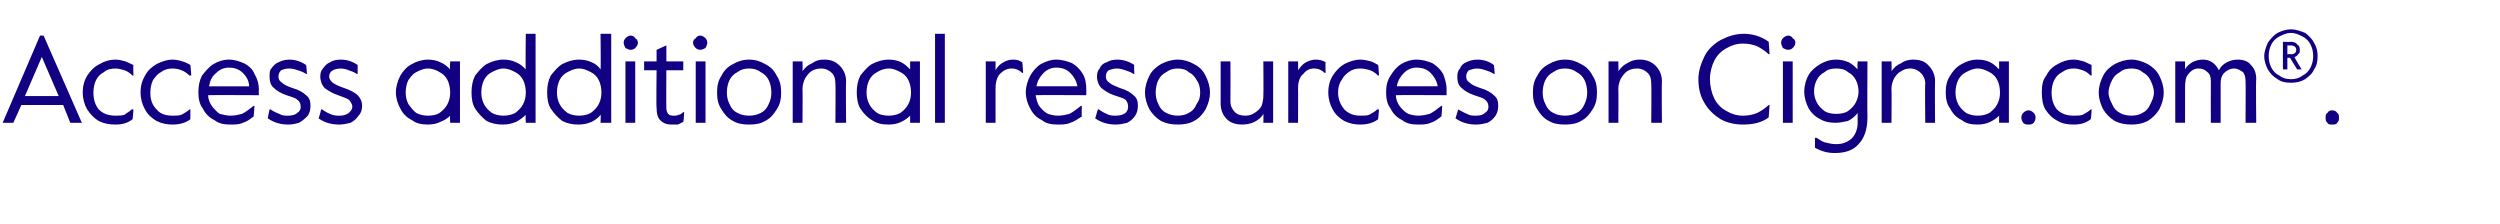 <?xml version="1.0" standalone="no"?><!DOCTYPE svg PUBLIC "-//W3C//DTD SVG 1.1//EN" "http://www.w3.org/Graphics/SVG/1.1/DTD/svg11.dtd"><svg xmlns="http://www.w3.org/2000/svg" version="1.1" width="281px" height="25.2px" viewBox="0 -3 281 25.2" style="top:-3px"><desc>Access additional resources on Cigna.com®.</desc><defs/><g id="Polygon25967"><path d="m4.5 1h.4l4.3 9.8H7.9l-.8-2H2.4l-.9 2H.3L4.5 1zm2.1 6.8L4.7 3.4l-1.9 4.4h3.8zM13 11c-.7 0-1.3-.1-1.9-.4c-.5-.3-.9-.7-1.3-1.3c-.3-.5-.5-1.2-.5-1.9c0-.8.2-1.4.5-1.9c.4-.6.8-1 1.4-1.3c.5-.3 1.1-.5 1.8-.5c.4 0 .7.1 1.1.2c.3.1.6.3.9.4c-.05.04 0 1.2 0 1.2c0 0-.13-.04-.1 0c-.3-.3-.6-.5-.9-.6c-.3-.1-.7-.2-1-.2c-.5 0-1 .1-1.3.4c-.4.2-.7.5-.9.9c-.2.4-.3.9-.3 1.4c0 .8.2 1.4.6 1.9c.5.5 1.1.7 1.9.7c.3 0 .7 0 1-.1c.2-.2.5-.3.8-.6h.2s-.08 1.12-.1 1.1c-.5.4-1.1.6-1.9.6zm6.4 0c-.6 0-1.2-.1-1.8-.4c-.5-.3-1-.7-1.3-1.3c-.3-.5-.5-1.2-.5-1.9c0-.8.2-1.4.5-1.9c.3-.6.8-1 1.3-1.3c.6-.3 1.2-.5 1.8-.5c.4 0 .8.1 1.1.2c.4.1.7.3.9.4c.02.04.1 1.2.1 1.2c0 0-.16-.04-.2 0c-.3-.3-.6-.5-.9-.6c-.2-.1-.6-.2-1-.2c-.5 0-.9.1-1.3.4c-.4.2-.6.5-.9.9c-.2.4-.3.9-.3 1.4c0 .8.2 1.4.7 1.9c.4.5 1 .7 1.8.7c.4 0 .7 0 1-.1c.3-.2.6-.3.9-.6h.1s-.01 1.12 0 1.1c-.5.4-1.2.6-2 .6zm6.5 0c-.7 0-1.3-.1-1.8-.5c-.6-.3-1-.7-1.3-1.3c-.4-.5-.5-1.2-.5-1.8c0-.7.1-1.3.4-1.9c.4-.5.8-1 1.3-1.3c.5-.3 1.1-.5 1.7-.5c.7 0 1.2.2 1.7.4c.6.3 1 .7 1.2 1.2c.3.5.5 1.1.5 1.8c-.04.01 0 .6 0 .6c0 0-5.71-.03-5.7 0c0 .5.2.9.4 1.2c.3.4.6.7.9.9c.4.1.8.2 1.2.2c.5 0 .9-.1 1.3-.2c.4-.2.8-.5 1.3-.9h.1s-.07 1.22-.1 1.2c-.4.3-.8.6-1.2.7c-.4.2-.9.2-1.4.2zM28 6.7c0-.6-.3-1.1-.7-1.5c-.4-.4-.9-.6-1.6-.6c-.5 0-1 .2-1.4.6c-.5.4-.7.9-.8 1.5h4.5zm4.4 4.3c-.8 0-1.6-.2-2.3-.7c-.03.03.2-1 .2-1c0 0 .12-.03.1 0c.3.2.7.4 1 .5c.3.2.6.2 1 .2c.4 0 .8-.1 1-.3c.3-.2.4-.4.4-.7c0-.3-.1-.6-.4-.8c-.2-.2-.6-.3-1.2-.5c-.6-.2-1.1-.5-1.4-.8c-.4-.3-.5-.8-.5-1.3c0-.4 0-.7.2-.9c.2-.3.5-.6.8-.7c.4-.2.8-.3 1.2-.3c.7 0 1.3.2 1.9.6c.03-.04.1 1 .1 1c0 0-.13.05-.1 0c-.3-.2-.6-.3-.9-.4c-.3-.1-.6-.2-1-.2c-.4 0-.7.1-.9.2c-.2.2-.3.4-.3.7c0 .3.1.5.4.7c.2.2.6.4 1.2.6c.7.2 1.2.5 1.5.8c.4.3.5.7.5 1.2c0 .4-.1.8-.3 1.1c-.3.3-.6.6-1 .8c-.3.1-.8.2-1.2.2zm5.7 0c-.8 0-1.6-.2-2.3-.7c.04.03.3-1 .3-1c0 0 .09-.03.1 0c.3.2.6.4.9.5c.4.2.7.2 1.1.2c.4 0 .7-.1 1-.3c.2-.2.4-.4.4-.7c0-.3-.2-.6-.4-.8c-.3-.2-.7-.3-1.2-.5c-.6-.2-1.1-.5-1.5-.8c-.3-.3-.5-.8-.5-1.3c0-.4.1-.7.3-.9c.2-.3.5-.6.8-.7c.3-.2.7-.3 1.2-.3c.7 0 1.3.2 1.9.6v1s-.06.05-.1 0c-.3-.2-.6-.3-.9-.4c-.2-.1-.6-.2-.9-.2c-.4 0-.7.1-.9.2c-.3.2-.4.4-.4.7c0 .3.2.5.4.7c.3.2.7.4 1.3.6c.6.2 1.2.5 1.5.8c.3.3.5.7.5 1.2c0 .4-.1.8-.4 1.1c-.2.3-.5.6-.9.8c-.4.1-.8.2-1.3.2zm10 0c-.6 0-1.3-.1-1.8-.5c-.6-.3-1-.7-1.3-1.3c-.3-.5-.5-1.2-.5-1.8c0-.7.2-1.3.5-1.9c.3-.5.7-1 1.3-1.3c.5-.3 1.2-.5 1.8-.5c.5 0 1 .1 1.4.3c.5.2.8.5 1.1.8c-.05-.01 0-.9 0-.9h1.1v6.9h-1.1s-.05-.83 0-.8c-.3.3-.6.5-1.1.7c-.4.2-.9.3-1.4.3zm0-1c.5 0 1-.1 1.3-.3c.4-.3.7-.6.9-1c.2-.4.3-.8.3-1.3c0-.5-.1-1-.3-1.4c-.2-.4-.5-.7-.9-.9c-.3-.2-.8-.4-1.3-.4c-.5 0-.9.2-1.3.4c-.4.2-.6.5-.9.9c-.2.4-.3.9-.3 1.4c0 .5.1.9.3 1.3c.3.4.5.7.9 1c.4.2.8.3 1.3.3zm8.4 1c-.6 0-1.2-.1-1.8-.4c-.5-.4-.9-.8-1.3-1.4c-.3-.5-.4-1.1-.4-1.8c0-.7.1-1.3.4-1.9c.4-.5.8-1 1.3-1.3c.6-.3 1.2-.5 1.9-.5c.5 0 1 .1 1.4.3c.5.2.8.5 1.1.8c-.05.03 0-4 0-4h1.1v10h-1.1s-.05-.9 0-.9c-.3.3-.7.6-1.1.8c-.5.2-.9.3-1.5.3zm.1-1c.5 0 .9-.1 1.3-.3c.4-.3.7-.6.9-1c.2-.4.3-.8.3-1.3c0-.5-.1-1-.3-1.4c-.2-.4-.5-.7-.9-.9c-.4-.2-.8-.4-1.3-.4c-.5 0-.9.2-1.3.4c-.4.2-.7.5-.9.9c-.2.4-.3.9-.3 1.4c0 .5.1.9.3 1.3c.2.4.5.7.9 1c.4.2.8.3 1.3.3zm8.4 1c-.6 0-1.2-.1-1.8-.4c-.5-.4-.9-.8-1.3-1.4c-.3-.5-.4-1.1-.4-1.8c0-.7.1-1.3.4-1.9c.4-.5.8-1 1.3-1.3c.6-.3 1.2-.5 1.9-.5c.5 0 1 .1 1.4.3c.5.2.8.5 1 .8c.05.03 0-4 0-4h1.2v10h-1.2s.05-.9 0-.9c-.2.3-.6.6-1 .8c-.5.2-.9.3-1.5.3zm.1-1c.5 0 .9-.1 1.3-.3c.4-.3.7-.6.9-1c.2-.4.3-.8.3-1.3c0-.5-.1-1-.3-1.4c-.2-.4-.5-.7-.9-.9c-.4-.2-.8-.4-1.3-.4c-.5 0-.9.2-1.3.4c-.4.2-.7.5-.9.9c-.2.4-.3.9-.3 1.4c0 .5.1.9.3 1.3c.2.4.5.7.9 1c.4.2.8.3 1.3.3zm5.8-7.4c-.2 0-.4-.1-.6-.2c-.1-.2-.2-.4-.2-.6c0-.2.1-.4.2-.5c.2-.2.4-.3.6-.3c.2 0 .4.1.5.3c.2.1.3.3.3.5c0 .2-.1.4-.3.6c-.1.1-.3.2-.5.2zm-.6 1.3h1.1v6.9h-1.1V3.9zm5.2 7.1c-.5 0-.9-.1-1.3-.5c-.3-.3-.4-.8-.4-1.4c-.05.04 0-4.2 0-4.2h-1.4v-1h1.4V2.6l1.1-.5v1.8h1.9v1h-1.9s-.03 4.27 0 4.3c0 .2.1.5.2.6c.2.2.4.2.7.2c.1 0 .3 0 .5-.1c.1 0 .3-.1.5-.3c0 .02.1 0 .1 0c0 0-.05 1.08-.1 1.1l-.6.3h-.7zm3.2-8.4c-.2 0-.4-.1-.5-.2c-.2-.2-.3-.4-.3-.6c0-.2.1-.4.3-.5c.1-.2.3-.3.5-.3c.2 0 .4.1.6.3c.1.1.2.3.2.5c0 .2-.1.4-.2.6c-.2.1-.4.2-.6.2zm-.5 1.3h1.1v6.9h-1.1V3.9zm6 7.1c-.7 0-1.3-.1-1.8-.4c-.6-.3-1-.8-1.3-1.3c-.4-.6-.5-1.2-.5-1.9c0-.7.1-1.3.5-1.9c.3-.6.7-1 1.3-1.3c.5-.3 1.1-.5 1.8-.5c.7 0 1.3.2 1.8.5c.6.3 1 .7 1.3 1.3c.4.6.5 1.2.5 1.9c0 .7-.1 1.3-.5 1.9c-.3.5-.7 1-1.3 1.3c-.5.3-1.1.4-1.8.4zm0-1c.5 0 .9-.1 1.3-.3c.4-.2.7-.5.9-1c.2-.4.3-.8.3-1.3c0-.5-.1-1-.3-1.4c-.2-.4-.5-.7-.9-.9c-.4-.3-.8-.4-1.3-.4c-.5 0-.9.1-1.3.4c-.4.2-.7.5-.9.9c-.2.4-.3.9-.3 1.4c0 .5.1.9.3 1.3c.2.5.5.8.9 1c.4.2.8.3 1.3.3zm4.9-6.1h1.1s.03 1.06 0 1.1c.3-.4.6-.7 1.1-.9c.4-.3.8-.4 1.3-.4c.8 0 1.3.2 1.8.7c.4.4.7 1 .7 1.7c-.04.05 0 4.7 0 4.7h-1.2s.04-4.42 0-4.4c0-.5-.1-.9-.4-1.2c-.3-.3-.7-.5-1.2-.5c-.4 0-.8.1-1.1.3c-.3.2-.5.5-.7.8c-.2.4-.3.8-.3 1.2c.03-.01 0 3.8 0 3.8h-1.1V3.9zM99.9 11c-.7 0-1.3-.1-1.9-.5c-.5-.3-.9-.7-1.3-1.3c-.3-.5-.4-1.2-.4-1.8c0-.7.1-1.3.4-1.9c.4-.5.8-1 1.3-1.3c.6-.3 1.2-.5 1.9-.5c.5 0 1 .1 1.4.3c.4.2.7.5 1 .8v-.9h1.1v6.9h-1.1v-.8c-.3.3-.6.5-1 .7c-.4.2-.9.3-1.4.3zm0-1c.5 0 .9-.1 1.3-.3c.4-.3.7-.6.9-1c.2-.4.3-.8.3-1.3c0-.5-.1-1-.3-1.4c-.2-.4-.5-.7-.9-.9c-.4-.2-.8-.4-1.3-.4c-.5 0-1 .2-1.3.4c-.4.2-.7.5-.9.9c-.2.4-.3.9-.3 1.4c0 .5.1.9.3 1.3c.2.4.5.7.9 1c.3.2.8.3 1.3.3zm5.2-9.2h1.1v10h-1.1v-10zm5.7 3.1h1.1v1c.2-.4.5-.7.9-.9c.3-.2.7-.3 1.1-.3c.4 0 .7.1 1 .3c.04.05.1 1.2.1 1.2c0 0-.12-.02-.1 0c-.3-.3-.7-.5-1.2-.5c-.5 0-.9.2-1.3.6c-.3.3-.5.9-.5 1.6v3.9h-1.1V3.9zm8.1 7.1c-.7 0-1.3-.1-1.8-.5c-.6-.3-1-.7-1.3-1.3c-.3-.5-.5-1.2-.5-1.8c0-.7.2-1.3.5-1.9c.3-.5.7-1 1.2-1.3c.6-.3 1.1-.5 1.7-.5c.7 0 1.3.2 1.8.4c.5.3.9.7 1.2 1.2c.3.5.4 1.1.4 1.8v.6s-5.68-.03-5.7 0c.1.5.2.9.4 1.2c.3.4.6.7 1 .9c.3.1.7.2 1.1.2c.5 0 .9-.1 1.3-.2c.4-.2.8-.5 1.3-.9h.1s-.04 1.22 0 1.2c-.5.3-.9.6-1.3.7c-.4.2-.9.2-1.4.2zm2.2-4.3c-.1-.6-.4-1.1-.8-1.5c-.4-.4-.9-.6-1.6-.6c-.5 0-1 .2-1.4.6c-.4.4-.7.9-.8 1.5h4.6zm4.3 4.3c-.8 0-1.6-.2-2.3-.7l.3-1s.05-.03.1 0c.3.2.6.4.9.5c.3.2.7.2 1 .2c.5 0 .8-.1 1.1-.3c.2-.2.3-.4.3-.7c0-.3-.1-.6-.3-.8c-.3-.2-.7-.3-1.3-.5c-.6-.2-1-.5-1.4-.8c-.3-.3-.5-.8-.5-1.3c0-.4.1-.7.3-.9c.1-.3.4-.6.8-.7c.3-.2.7-.3 1.2-.3c.6 0 1.3.2 1.9.6c-.05-.04 0 1 0 1c0 0-.1.05-.1 0c-.3-.2-.6-.3-.9-.4c-.3-.1-.6-.2-1-.2c-.3 0-.6.1-.9.2c-.2.2-.3.4-.3.7c0 .3.1.5.4.7c.2.2.7.4 1.2.6c.7.2 1.2.5 1.5.8c.4.3.5.7.5 1.2c0 .4-.1.8-.3 1.1c-.2.3-.5.6-.9.8c-.4.1-.8.2-1.3.2zm7 0c-.7 0-1.3-.1-1.9-.4c-.5-.3-1-.8-1.3-1.3c-.3-.6-.5-1.2-.5-1.9c0-.7.2-1.3.5-1.9c.3-.6.8-1 1.3-1.3c.6-.3 1.2-.5 1.9-.5c.6 0 1.3.2 1.8.5c.6.3 1 .7 1.3 1.3c.3.6.5 1.2.5 1.9c0 .7-.2 1.3-.5 1.9c-.3.5-.7 1-1.3 1.3c-.5.3-1.2.4-1.8.4zm0-1c.4 0 .9-.1 1.2-.3c.4-.2.7-.5.9-1c.3-.4.4-.8.4-1.3c0-.5-.1-1-.4-1.4c-.2-.4-.5-.7-.9-.9c-.3-.3-.8-.4-1.2-.4c-.5 0-.9.1-1.3.4c-.4.2-.7.5-.9.9c-.2.4-.3.9-.3 1.4c0 .5.1.9.3 1.3c.2.5.5.8.9 1c.4.2.8.3 1.3.3zm7.2 1c-.7 0-1.3-.2-1.7-.6c-.5-.5-.7-1.1-.7-1.8V3.9h1.1s.02 4.47 0 4.5c0 .5.2.9.5 1.2c.3.3.7.4 1.2.4c.4 0 .7-.1 1-.3c.3-.2.6-.4.8-.8c.1-.3.2-.7.2-1.1c.03-.03 0-3.9 0-3.9h1.1v6.9H142s.03-1 0-1c-.2.4-.6.7-1 .9c-.4.2-.9.3-1.4.3zm5.2-7.1h1.1s.02 1.03 0 1c.3-.4.5-.7.9-.9c.4-.2.7-.3 1.1-.3c.4 0 .8.1 1.1.3c-.04.05 0 1.2 0 1.2c0 0-.1-.02-.1 0c-.3-.3-.7-.5-1.2-.5c-.5 0-.9.2-1.2.6c-.4.3-.6.9-.6 1.6c.02-.01 0 3.9 0 3.9h-1.1V3.9zm8.1 7.1c-.6 0-1.2-.1-1.8-.4c-.5-.3-1-.7-1.3-1.3c-.3-.5-.5-1.2-.5-1.9c0-.8.2-1.4.5-1.9c.4-.6.8-1 1.3-1.3c.6-.3 1.2-.5 1.8-.5c.4 0 .8.1 1.2.2c.3.1.6.3.8.4c.04.04.1 1.2.1 1.2c0 0-.15-.04-.1 0c-.3-.3-.6-.5-.9-.6c-.3-.1-.7-.2-1.1-.2c-.5 0-.9.1-1.3.4c-.3.2-.6.5-.8.9c-.3.4-.4.9-.4 1.4c0 .8.3 1.4.7 1.9c.5.5 1.1.7 1.8.7c.4 0 .8 0 1-.1c.3-.2.6-.3.9-.6h.2s-.09 1.12-.1 1.1c-.5.4-1.2.6-2 .6zm6.5 0c-.7 0-1.3-.1-1.8-.5c-.6-.3-1-.7-1.3-1.3c-.4-.5-.5-1.2-.5-1.8c0-.7.1-1.3.5-1.9c.3-.5.7-1 1.2-1.3c.5-.3 1.1-.5 1.7-.5c.7 0 1.3.2 1.8.4c.5.3.9.7 1.2 1.2c.2.5.4 1.1.4 1.8c-.02.01 0 .6 0 .6c0 0-5.69-.03-5.7 0c0 .5.2.9.4 1.2c.3.4.6.7 1 .9c.3.1.7.2 1.1.2c.5 0 .9-.1 1.3-.2c.4-.2.8-.5 1.3-.9h.1s-.05 1.22-.1 1.2c-.4.3-.8.6-1.2.7c-.4.2-.9.2-1.4.2zm2.2-4.3c-.1-.6-.4-1.1-.8-1.5c-.4-.4-.9-.6-1.6-.6c-.5 0-1 .2-1.4.6c-.4.4-.7.9-.8 1.5h4.6zm4.3 4.3c-.8 0-1.6-.2-2.3-.7l.3-1s.04-.03 0 0c.4.2.7.4 1 .5c.3.2.6.2 1 .2c.5 0 .8-.1 1-.3c.3-.2.4-.4.4-.7c0-.3-.1-.6-.4-.8c-.2-.2-.6-.3-1.2-.5c-.6-.2-1.1-.5-1.4-.8c-.4-.3-.5-.8-.5-1.3c0-.4.1-.7.3-.9c.1-.3.4-.6.7-.7c.4-.2.8-.3 1.3-.3c.6 0 1.3.2 1.8.6c.04-.04.1 1 .1 1c0 0-.11.05-.1 0c-.3-.2-.6-.3-.9-.4c-.3-.1-.6-.2-1-.2c-.3 0-.6.1-.9.2c-.2.2-.3.4-.3.7c0 .3.1.5.4.7c.2.2.6.4 1.2.6c.7.2 1.2.5 1.5.8c.4.3.5.7.5 1.2c0 .4-.1.8-.3 1.1c-.2.3-.5.6-.9.8c-.4.1-.8.2-1.3.2zm10 0c-.7 0-1.3-.1-1.8-.4c-.6-.3-1-.8-1.3-1.3c-.4-.6-.5-1.2-.5-1.9c0-.7.1-1.3.5-1.9c.3-.6.7-1 1.3-1.3c.5-.3 1.1-.5 1.8-.5c.7 0 1.3.2 1.8.5c.6.3 1 .7 1.3 1.3c.4.6.5 1.2.5 1.9c0 .7-.1 1.3-.5 1.9c-.3.5-.7 1-1.3 1.3c-.5.3-1.1.4-1.8.4zm0-1c.5 0 .9-.1 1.3-.3c.4-.2.7-.5.9-1c.2-.4.3-.8.3-1.3c0-.5-.1-1-.3-1.4c-.2-.4-.5-.7-.9-.9c-.4-.3-.8-.4-1.3-.4c-.5 0-.9.1-1.3.4c-.4.2-.7.5-.9.9c-.2.4-.3.9-.3 1.4c0 .5.1.9.3 1.3c.2.5.5.8.9 1c.4.2.8.3 1.3.3zm4.9-6.1h1.1s.03 1.06 0 1.1c.3-.4.6-.7 1-.9c.5-.3.9-.4 1.4-.4c.7 0 1.3.2 1.8.7c.4.4.7 1 .7 1.7c-.04.05 0 4.7 0 4.7h-1.2s.04-4.42 0-4.4c0-.5-.1-.9-.4-1.2c-.3-.3-.7-.5-1.2-.5c-.4 0-.8.1-1.1.3c-.3.2-.5.5-.7.8c-.2.4-.3.8-.3 1.2c.03-.01 0 3.8 0 3.8h-1.1V3.9zm15.1 7.1c-.9 0-1.8-.2-2.5-.6c-.8-.5-1.4-1.1-1.8-1.8c-.5-.8-.7-1.7-.7-2.7c0-.9.3-1.8.7-2.6c.4-.8 1.1-1.4 1.8-1.8c.8-.4 1.6-.7 2.6-.7c1 0 2 .3 2.8.9c.01-.02.1 1.4.1 1.4c0 0-.14-.03-.1 0c-.4-.4-.9-.7-1.3-.9c-.5-.2-1-.3-1.6-.3c-.7 0-1.3.2-1.8.5c-.6.3-1.1.8-1.4 1.4c-.3.6-.5 1.3-.5 2.1c0 .8.2 1.6.5 2.2c.3.6.8 1.1 1.4 1.4c.5.3 1.1.5 1.8.5c.6 0 1.1-.1 1.6-.3c.4-.2.9-.5 1.3-.9h.1l-.1 1.4c-.8.6-1.8.8-2.9.8zm5.1-8.4c-.2 0-.4-.1-.6-.2c-.1-.2-.2-.4-.2-.6c0-.2.1-.4.2-.5c.2-.2.4-.3.6-.3c.2 0 .4.1.5.3c.2.1.3.3.3.5c0 .2-.1.4-.3.6c-.1.1-.3.2-.5.2zm-.6 1.3h1.1v6.9h-1.1V3.9zm5.8 10.3c-.8 0-1.5-.2-2.2-.6c.02-.01 0-1.1 0-1.1c0 0 .16-.03.2 0c.3.2.6.4.9.5c.4.1.8.2 1.3.2c.7 0 1.2-.2 1.7-.6c.4-.4.7-1 .7-1.8V9.7c-.3.4-.7.7-1.1.9c-.5.1-.9.2-1.4.2c-.6 0-1.2-.1-1.7-.4c-.6-.3-1-.7-1.3-1.2c-.3-.6-.5-1.2-.5-1.9c0-.7.2-1.4.5-1.9c.3-.5.8-.9 1.3-1.2c.5-.3 1.1-.5 1.8-.5c.5 0 .9.1 1.4.3c.4.2.7.5 1 .8c-.05-.03 0-.9 0-.9h1.1s-.03 6.31 0 6.3c0 1.4-.4 2.4-1 3c-.6.7-1.5 1-2.7 1zm.2-4.4c.5 0 1-.1 1.3-.3c.4-.3.7-.6.9-1c.2-.4.3-.8.3-1.2c0-.5-.1-.9-.3-1.3c-.2-.4-.5-.7-.9-.9c-.3-.3-.8-.4-1.3-.4c-.5 0-1 .1-1.3.4c-.4.2-.7.5-.9.9c-.2.4-.3.8-.3 1.3c0 .4.1.8.3 1.2c.2.4.5.7.9 1c.3.2.8.3 1.3.3zm5.1-5.9h1.1s.04 1.06 0 1.1c.3-.4.6-.7 1.1-.9c.4-.3.9-.4 1.3-.4c.8 0 1.4.2 1.8.7c.4.4.7 1 .7 1.7c-.03.05 0 4.7 0 4.7h-1.1s-.05-4.42 0-4.4c0-.5-.2-.9-.5-1.2c-.3-.3-.7-.5-1.2-.5c-.4 0-.7.1-1 .3c-.4.2-.6.5-.8.8c-.2.4-.3.8-.3 1.2c.04-.01 0 3.8 0 3.8h-1.1V3.9zm10.8 7.1c-.7 0-1.3-.1-1.8-.5c-.6-.3-1-.7-1.3-1.3c-.4-.5-.5-1.2-.5-1.8c0-.7.1-1.3.5-1.9c.3-.5.7-1 1.3-1.3c.5-.3 1.1-.5 1.8-.5c.5 0 1 .1 1.4.3c.4.2.7.5 1 .8c.01-.01 0-.9 0-.9h1.1v6.9h-1.1v-.8c-.3.3-.6.5-1 .7c-.4.2-.9.3-1.4.3zm0-1c.5 0 .9-.1 1.3-.3c.4-.3.7-.6.9-1c.2-.4.3-.8.3-1.3c0-.5-.1-1-.3-1.4c-.2-.4-.5-.7-.9-.9c-.4-.2-.8-.4-1.3-.4c-.5 0-.9.2-1.3.4c-.4.2-.7.5-.9.9c-.2.4-.3.9-.3 1.4c0 .5.1.9.3 1.3c.2.4.5.7.9 1c.4.2.8.3 1.3.3zm5.7 1c-.2 0-.4 0-.6-.2c-.1-.2-.2-.3-.2-.6c0-.2.1-.4.2-.5c.2-.2.4-.3.6-.3c.2 0 .4.1.6.3c.1.1.2.3.2.5c0 .3-.1.4-.2.6c-.2.2-.4.2-.6.2zm5.1 0c-.7 0-1.3-.1-1.8-.4c-.6-.3-1-.7-1.4-1.3c-.3-.5-.4-1.2-.4-1.9c0-.8.1-1.4.5-1.9c.3-.6.7-1 1.3-1.3c.5-.3 1.1-.5 1.8-.5c.4 0 .7.1 1.1.2c.3.1.6.3.9.4c-.03.04 0 1.2 0 1.2c0 0-.11-.04-.1 0c-.3-.3-.6-.5-.9-.6c-.3-.1-.6-.2-1-.2c-.5 0-.9.1-1.3.4c-.4.2-.7.5-.9.9c-.2.4-.3.9-.3 1.4c0 .8.2 1.4.6 1.9c.5.5 1.1.7 1.9.7c.4 0 .7 0 1-.1c.3-.2.6-.3.9-.6h.1s-.06 1.12-.1 1.1c-.5.4-1.1.6-1.9.6zm6.5 0c-.7 0-1.3-.1-1.9-.4c-.5-.3-1-.8-1.3-1.3c-.3-.6-.5-1.2-.5-1.9c0-.7.2-1.3.5-1.9c.3-.6.8-1 1.3-1.3c.6-.3 1.2-.5 1.9-.5c.6 0 1.2.2 1.8.5c.5.3 1 .7 1.3 1.3c.3.6.5 1.2.5 1.9c0 .7-.2 1.3-.5 1.9c-.3.5-.8 1-1.3 1.3c-.6.3-1.2.4-1.8.4zm0-1c.4 0 .9-.1 1.2-.3c.4-.2.7-.5.9-1c.2-.4.4-.8.4-1.3c0-.5-.2-1-.4-1.4c-.2-.4-.5-.7-.9-.9c-.3-.3-.8-.4-1.2-.4c-.5 0-1 .1-1.3.4c-.4.2-.7.5-.9.9c-.2.4-.4.9-.4 1.4c0 .5.2.9.4 1.3c.2.5.5.8.9 1c.3.2.8.3 1.3.3zm4.9-6.1h1.1s-.01.87 0 .9c.2-.4.5-.6.8-.8c.4-.2.8-.3 1.2-.3c.8 0 1.4.4 1.8 1.2c.2-.4.5-.7.9-.9c.4-.2.8-.3 1.2-.3c.7 0 1.2.2 1.5.6c.4.4.6.9.6 1.6c-.05.02 0 4.9 0 4.9h-1.2s.03-4.72 0-4.7c0-.4-.1-.8-.3-1c-.3-.2-.6-.4-1-.4c-.4 0-.8.2-1.1.5c-.3.3-.4.7-.4 1.2v4.4h-1.1s-.02-4.71 0-4.7c0-.4-.1-.8-.4-1c-.3-.3-.6-.4-1-.4c-.4 0-.8.2-1.1.6c-.3.3-.4.8-.4 1.5v4h-1.1V3.9zm13 2.4c-.6 0-1.1-.1-1.5-.4c-.5-.3-.8-.6-1.1-1.1c-.2-.4-.4-.9-.4-1.5c0-.5.2-1 .4-1.5c.3-.4.6-.8 1.1-1.1c.4-.2.9-.4 1.5-.4c.6 0 1.1.2 1.6.4c.4.3.8.7 1 1.1c.3.5.4 1 .4 1.5c0 .6-.1 1.1-.4 1.5c-.2.5-.6.8-1 1.1c-.5.3-1 .4-1.6.4zm0-.4c.5 0 .9-.1 1.3-.4c.4-.2.7-.5.9-.9c.2-.4.3-.8.3-1.3c0-.5-.1-.9-.3-1.3c-.2-.4-.5-.7-.9-.9c-.4-.2-.8-.4-1.3-.4c-.5 0-.9.2-1.3.4c-.4.2-.7.5-.9.9c-.2.4-.3.8-.3 1.3c0 .5.1.9.3 1.3c.2.4.5.7.9.9c.4.3.8.4 1.3.4zm-.9-4.2s.92.03.9 0c.3 0 .6.1.7.3c.2.1.3.3.3.6c0 .2 0 .4-.2.5c-.1.2-.3.3-.4.3c-.04.02.8 1.4.8 1.4h-.5l-.8-1.3h-.3v1.3h-.5V1.7zm.9 1.4c.4 0 .6-.2.6-.5c0-.2-.1-.3-.2-.4c-.1 0-.2-.1-.4-.1c0 .03-.4 0-.4 0v1s.4-.03.4 0zm4.6 7.9c-.2 0-.4 0-.5-.2c-.2-.2-.2-.3-.2-.6c0-.2 0-.4.2-.5c.1-.2.3-.3.5-.3c.3 0 .5.1.6.3c.2.1.2.3.2.5c0 .3 0 .4-.2.6c-.1.2-.3.2-.6.2z" stroke="none" fill="#110081"/></g></svg>